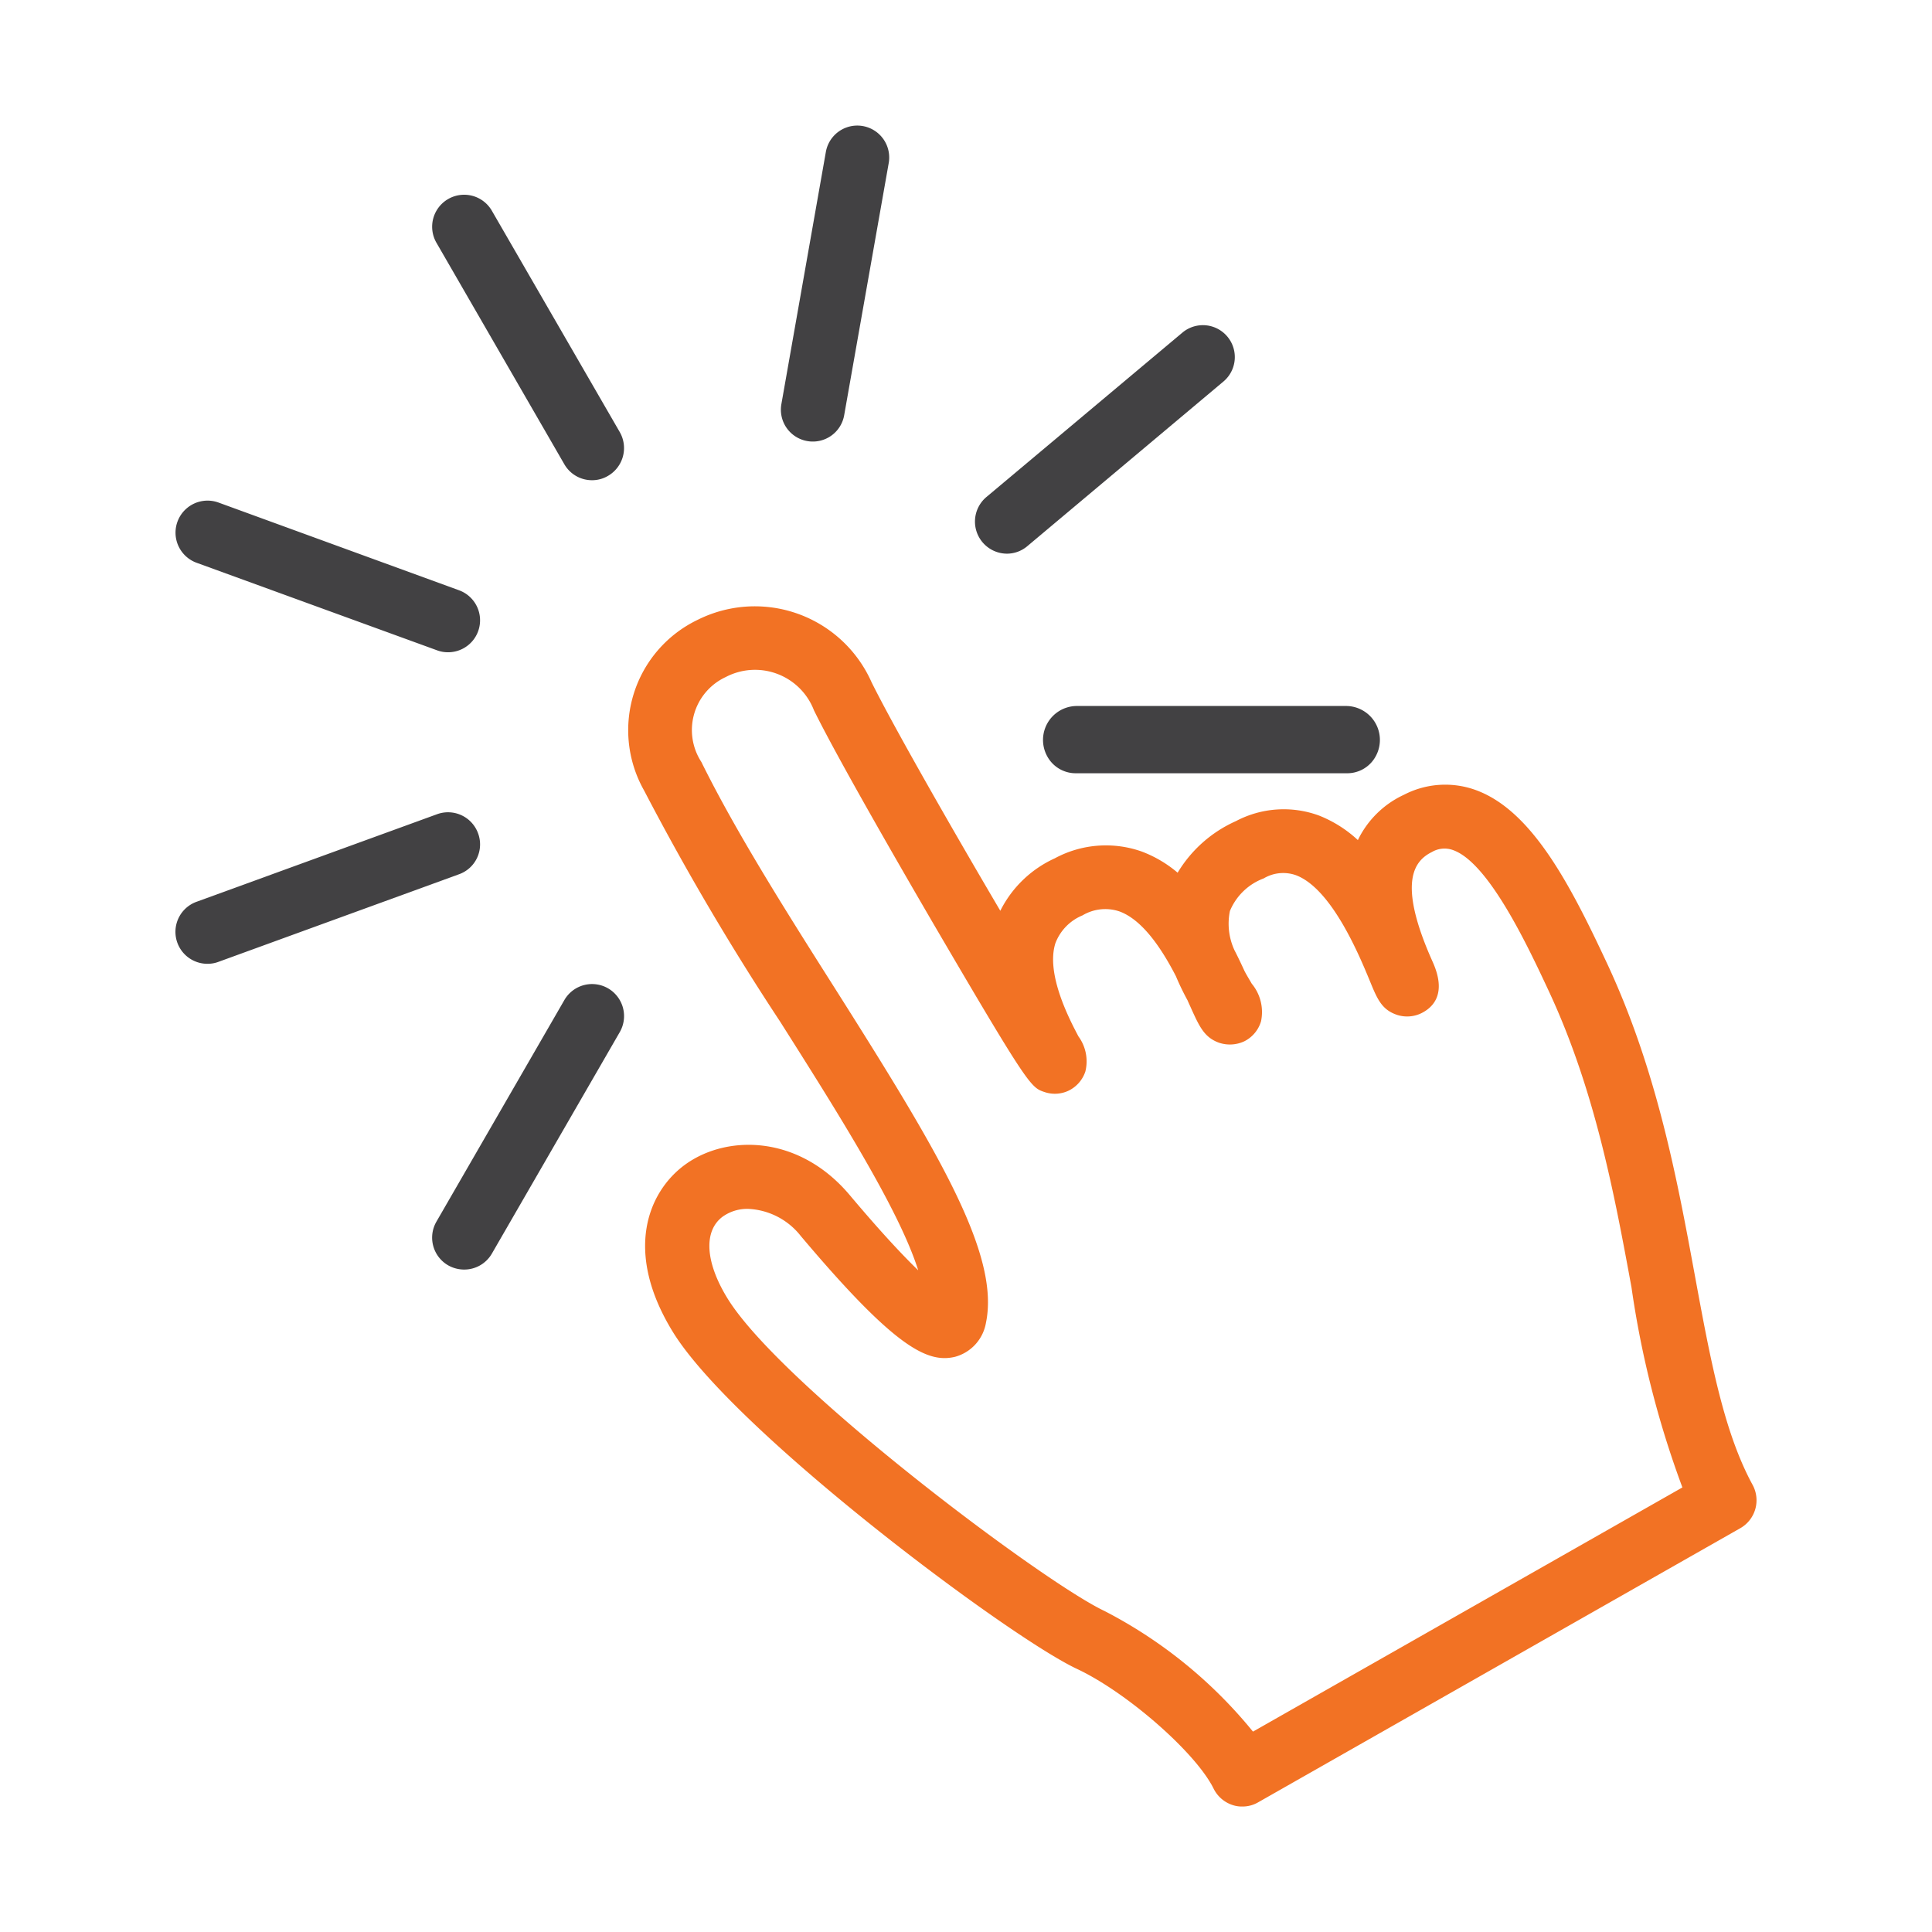 <svg id="Layer_1" data-name="Layer 1" xmlns="http://www.w3.org/2000/svg" viewBox="0 0 100 100"><defs><style>.cls-1{fill:#f27224;}.cls-2{fill:#424143;}</style></defs><path class="cls-1" d="M90.719,76.865c-1.5-2.749-2.192-6.5-2.992-10.84-.914-4.968-1.958-10.6-4.524-16.113-1.949-4.176-3.942-8.012-6.874-9.039a4.631,4.631,0,0,0-3.654.261,4.959,4.959,0,0,0-2.392,2.349,6.414,6.414,0,0,0-2.01-1.27,5.3,5.3,0,0,0-4.3.287,6.7,6.7,0,0,0-3.019,2.671,6.284,6.284,0,0,0-1.87-1.1,5.565,5.565,0,0,0-4.489.356,5.865,5.865,0,0,0-2.819,2.715c-2.567-4.359-5.568-9.614-6.665-11.832a6.61,6.61,0,0,0-9-3.228,6.335,6.335,0,0,0-2.775,8.83,134.767,134.767,0,0,0,7.03,11.946c2.932,4.628,6.177,9.753,7.16,12.893-.783-.757-1.923-1.966-3.55-3.9-2.627-3.115-6.342-3.141-8.508-1.575-1.906,1.383-3.219,4.48-.635,8.674C38.005,74.09,52.161,84.7,55.745,86.383c2.593,1.218,6.16,4.342,7.073,6.2a1.676,1.676,0,0,0,1,.852,1.512,1.512,0,0,0,.487.07,1.6,1.6,0,0,0,.818-.218L90.076,79.1A1.664,1.664,0,0,0,90.719,76.865ZM64.854,89.628a24.217,24.217,0,0,0-7.691-6.246c-3.184-1.5-16.722-11.667-19.5-16.165-1.166-1.888-1.261-3.515-.243-4.254a2.195,2.195,0,0,1,1.3-.392,3.664,3.664,0,0,1,2.732,1.409c4.828,5.725,6.533,6.6,7.986,6.247a2.212,2.212,0,0,0,1.593-1.749c.748-3.567-2.506-8.935-7.865-17.4-2.5-3.941-5.073-8.013-6.865-11.641a3.026,3.026,0,0,1,1.262-4.393,3.267,3.267,0,0,1,4.567,1.722c1.34,2.724,5.09,9.17,6.2,11.076,4.916,8.4,5.029,8.448,5.734,8.682a1.66,1.66,0,0,0,1.261-.078,1.7,1.7,0,0,0,.853-.983,2.187,2.187,0,0,0-.357-1.818c-.47-.888-1.7-3.245-1.192-4.829a2.526,2.526,0,0,1,1.4-1.435,2.3,2.3,0,0,1,1.905-.209c1.227.444,2.228,1.992,2.932,3.358a12.977,12.977,0,0,0,.6,1.244c.052.122.1.226.148.331.461,1.026.713,1.583,1.47,1.862A1.762,1.762,0,0,0,64.4,53.9a1.694,1.694,0,0,0,.87-1.035,2.3,2.3,0,0,0-.479-1.949c-.1-.174-.235-.392-.365-.635-.157-.34-.331-.714-.531-1.1a3.275,3.275,0,0,1-.235-2.027,3.039,3.039,0,0,1,1.749-1.688,1.975,1.975,0,0,1,1.67-.165c1.853.7,3.28,4.158,3.82,5.463.374.914.6,1.462,1.339,1.74a1.684,1.684,0,0,0,1.332-.061c.661-.33,1.3-1.052.591-2.644-1.888-4.2-.922-5.264-.043-5.7a1.284,1.284,0,0,1,1.087-.1c1.853.652,3.88,4.985,4.968,7.316,2.392,5.133,3.393,10.536,4.272,15.313a49.881,49.881,0,0,0,2.636,10.361Z"/><path class="cls-2" d="M25.46,10.91a1.656,1.656,0,1,0-2.871,1.653L29.21,24.029a1.648,1.648,0,0,0,1.435.827,1.607,1.607,0,0,0,.827-.226,1.663,1.663,0,0,0,.609-2.262Z"/><path class="cls-2" d="M10.174,29.128l12.45,4.533a1.6,1.6,0,0,0,.565.1,1.654,1.654,0,0,0,.566-3.21L11.313,26.013a1.658,1.658,0,0,0-1.139,3.115Z"/><path class="cls-2" d="M24.746,43.135a1.655,1.655,0,0,0-2.122-.992l-12.45,4.533a1.654,1.654,0,0,0,.565,3.21,1.6,1.6,0,0,0,.566-.1l12.45-4.533A1.641,1.641,0,0,0,24.746,43.135Z"/><path class="cls-2" d="M31.472,51.156a1.655,1.655,0,0,0-2.262.609L22.589,63.232a1.654,1.654,0,0,0,.609,2.262,1.677,1.677,0,0,0,.826.218,1.65,1.65,0,0,0,1.436-.827l6.621-11.466A1.66,1.66,0,0,0,31.472,51.156Z"/><path class="cls-2" d="M55.726,40.023H69.684a1.675,1.675,0,0,0,1.524-.881,1.757,1.757,0,0,0-1.534-2.6H55.736a1.757,1.757,0,0,0-1.534,2.6A1.675,1.675,0,0,0,55.726,40.023Z"/><path class="cls-2" d="M52.117,28.658a1.635,1.635,0,0,0,1.061-.392l10.145-8.517A1.652,1.652,0,1,0,61.2,17.217L51.056,25.726a1.661,1.661,0,0,0,1.061,2.932Z"/><path class="cls-2" d="M41.781,22.829a1.647,1.647,0,0,0,1.914-1.34L46,8.439a1.652,1.652,0,0,0-3.254-.574l-2.3,13.041A1.648,1.648,0,0,0,41.781,22.829Z"/></svg>